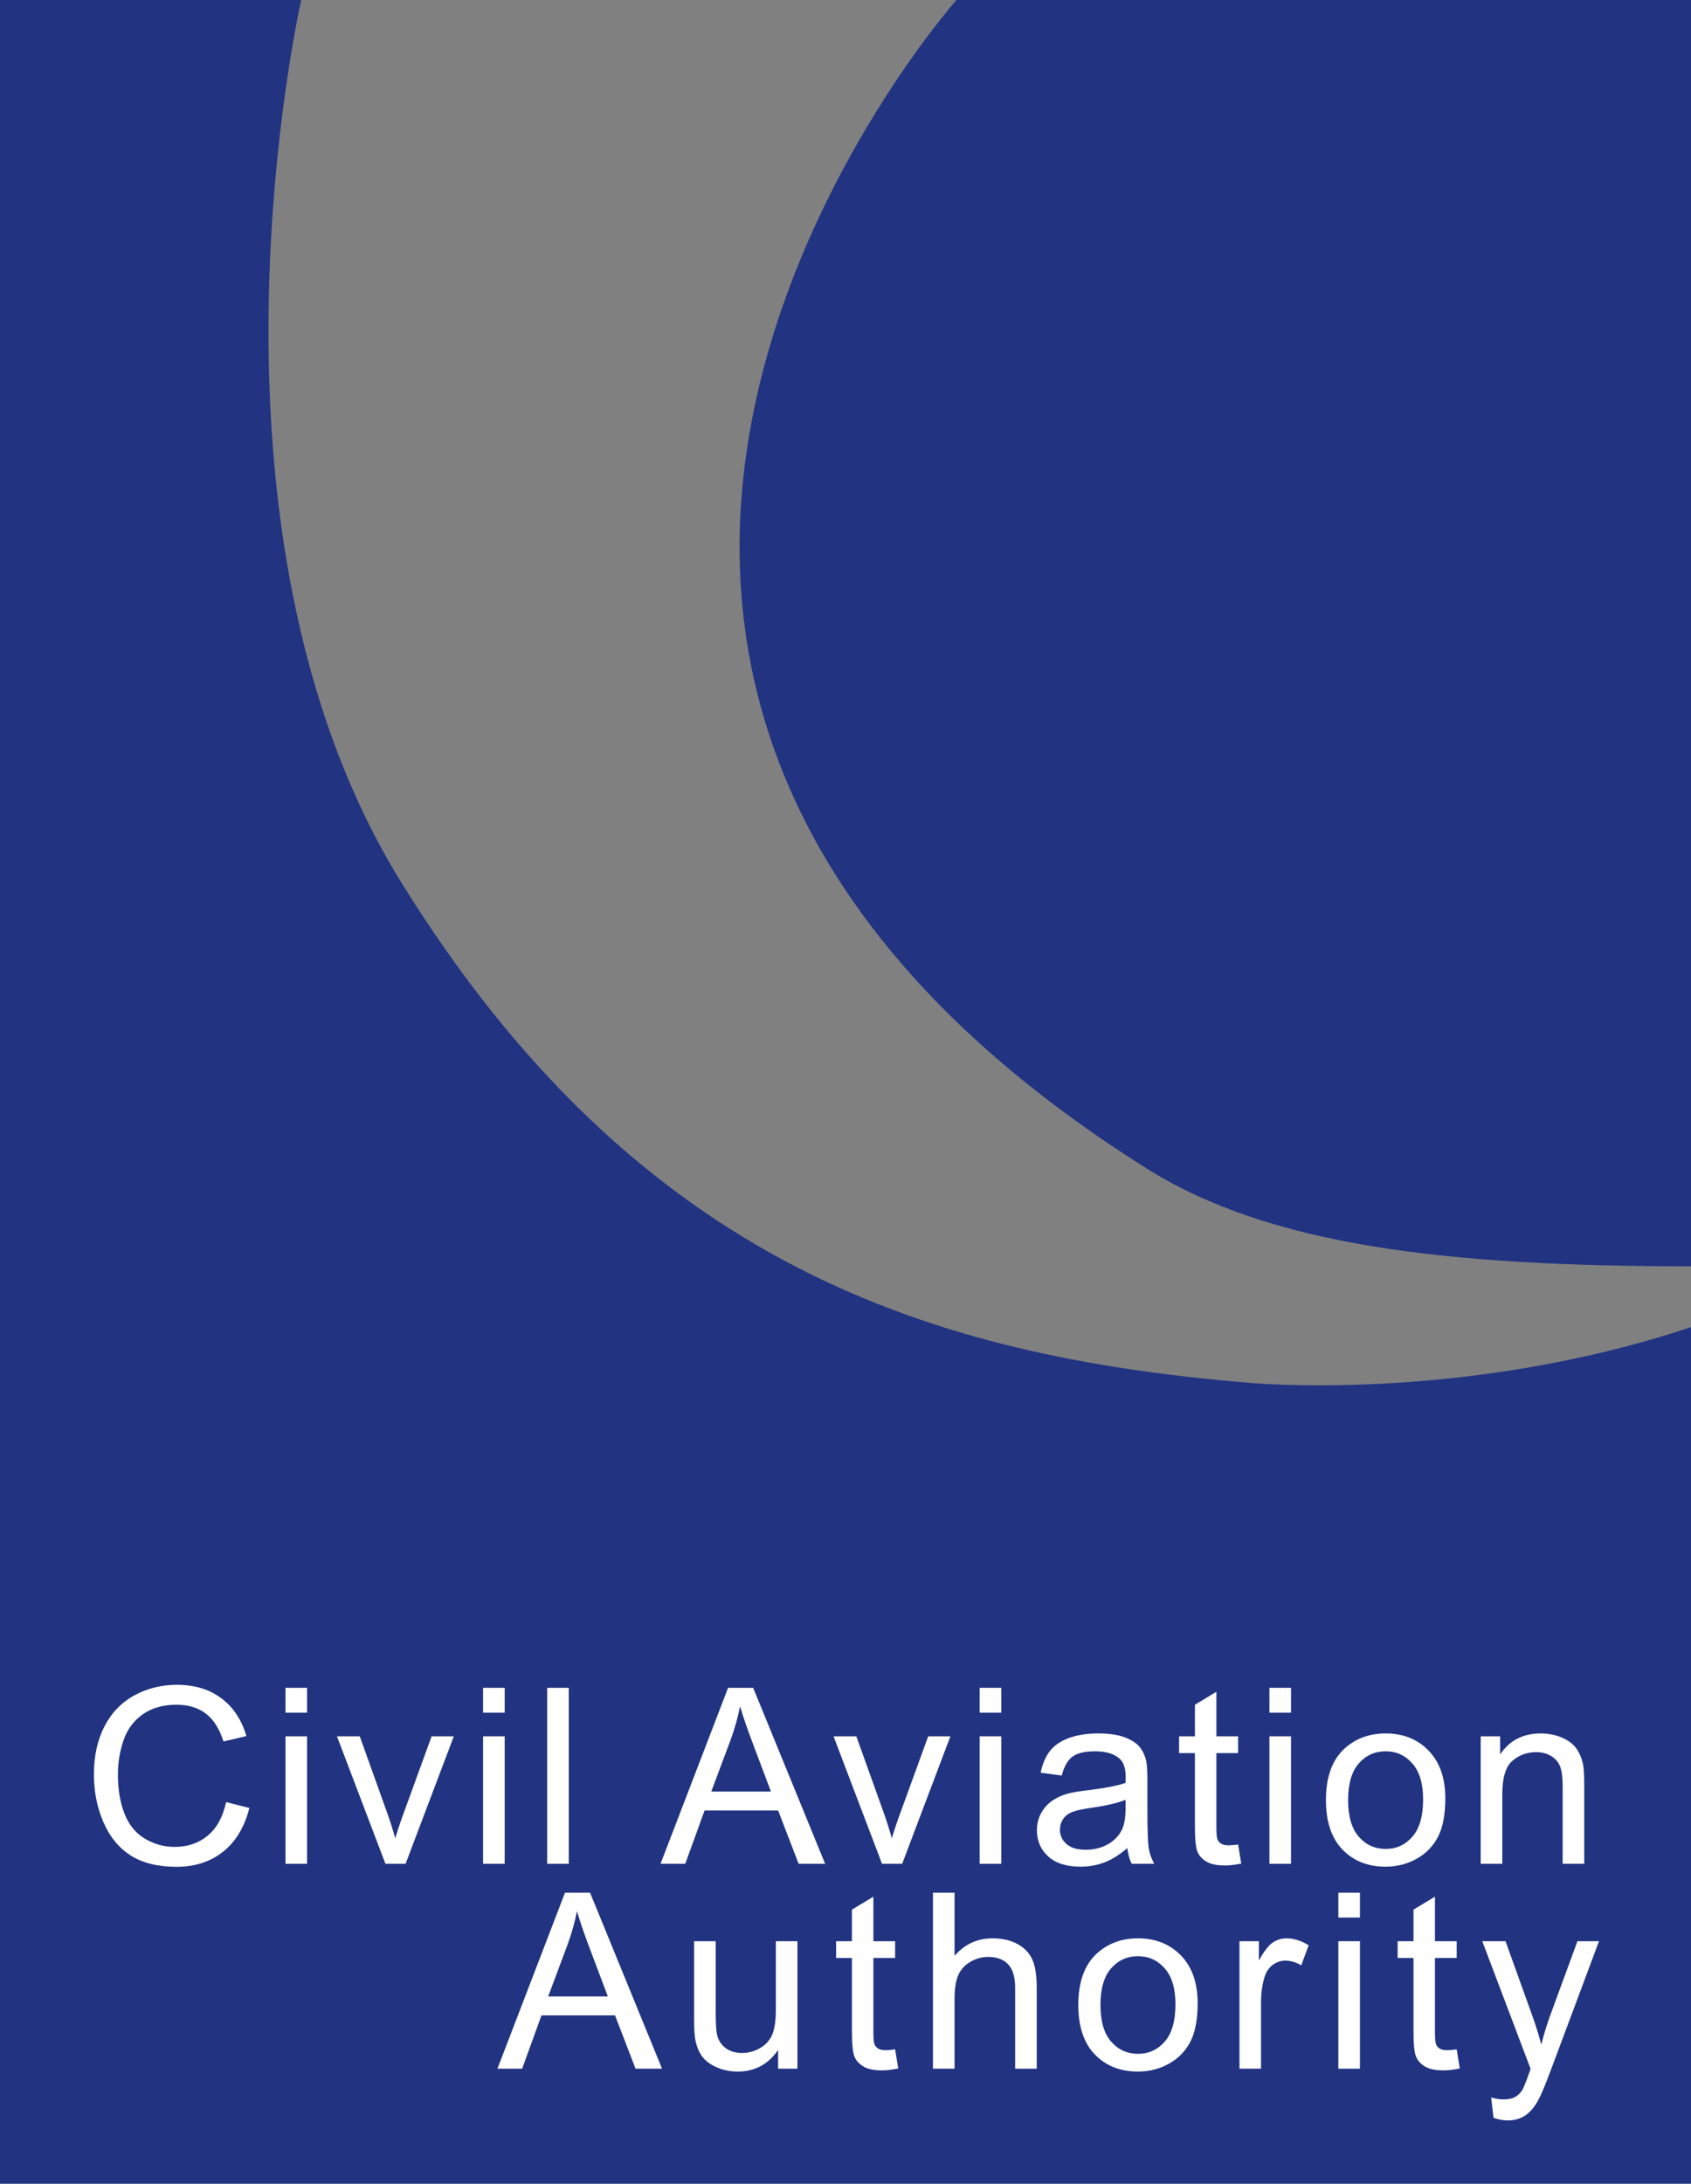 <?xml version="1.0" encoding="UTF-8" standalone="no"?>
<!-- Generator: Adobe Illustrator 15.1.0, SVG Export Plug-In . SVG Version: 6.00 Build 0)  -->

<svg
   xmlns:dc="http://purl.org/dc/elements/1.1/"
   xmlns:cc="http://creativecommons.org/ns#"
   xmlns:rdf="http://www.w3.org/1999/02/22-rdf-syntax-ns#"
   xmlns:svg="http://www.w3.org/2000/svg"
   xmlns="http://www.w3.org/2000/svg"
   xmlns:sodipodi="http://sodipodi.sourceforge.net/DTD/sodipodi-0.dtd"
   xmlns:inkscape="http://www.inkscape.org/namespaces/inkscape"
   version="1.1"
   id="Layer_1"
   x="0px"
   y="0px"
   width="213.334"
   height="275.333"
   viewBox="0 0 213.334 275.333"
   enable-background="new 0 0 213.333 275.333"
   xml:space="preserve"
   sodipodi:docname="Civil_Aviation_Authority_logo.svg"
   inkscape:version="0.92.3 (2405546, 2018-03-11)"><rect x="0" y="0" width="213.334" height="275.333" fill="#808080" stroke="none"/><defs
   id="defs61" /><sodipodi:namedview
   pagecolor="#ffffff"
   bordercolor="#666666"
   borderopacity="1"
   objecttolerance="10"
   gridtolerance="10"
   guidetolerance="10"
   inkscape:pageopacity="0"
   inkscape:pageshadow="2"
   inkscape:window-width="640"
   inkscape:window-height="480"
   id="namedview59"
   showgrid="false"
   inkscape:zoom="0.85714387"
   inkscape:cx="106.6665"
   inkscape:cy="137.66649"
   inkscape:window-x="0"
   inkscape:window-y="0"
   inkscape:window-maximized="0"
   inkscape:current-layer="Layer_1" />
<g
   id="g56">
	<g
   id="g6">
		<path
   d="m 120.667,0 c 0,0 -75.334,84.887 24,147.333 15.447,9.711 37.672,12.331 68.667,12.331 V 0 Z"
   id="path2"
   inkscape:connector-curvature="0"
   style="fill:#213381" />
		<path
   d="M 0,275.333 V 0 h 38 c 0,0 -15.176,66.478 12.667,111.333 30,48.332 67.033,59.667 106.667,63 0,0 27,2.667 56,-7 v 108 H 0 Z"
   id="path4"
   inkscape:connector-curvature="0"
   style="fill:#213381" />
	</g>
	<g
   id="g34">
		<path
   d="m 28.525,227.219 2.937,0.741 c -0.616,2.412 -1.723,4.252 -3.322,5.518 -1.6,1.267 -3.555,1.9 -5.866,1.9 -2.392,0 -4.336,-0.487 -5.835,-1.461 -1.498,-0.974 -2.639,-2.385 -3.421,-4.23 -0.782,-1.848 -1.173,-3.83 -1.173,-5.949 0,-2.311 0.441,-4.326 1.324,-6.047 0.883,-1.721 2.14,-3.027 3.77,-3.921 1.629,-0.893 3.423,-1.339 5.381,-1.339 2.22,0 4.087,0.564 5.601,1.695 1.514,1.13 2.568,2.719 3.164,4.768 l -2.891,0.682 c -0.515,-1.615 -1.262,-2.791 -2.24,-3.527 -0.979,-0.736 -2.21,-1.105 -3.693,-1.105 -1.706,0 -3.131,0.409 -4.276,1.227 -1.145,0.817 -1.95,1.915 -2.414,3.292 -0.464,1.378 -0.696,2.798 -0.696,4.261 0,1.888 0.275,3.535 0.825,4.942 0.55,1.408 1.405,2.46 2.565,3.156 1.16,0.696 2.417,1.044 3.769,1.044 1.645,0 3.037,-0.474 4.178,-1.422 1.137,-0.95 1.909,-2.358 2.313,-4.225 z"
   id="path8"
   inkscape:connector-curvature="0"
   style="fill:#ffffff" />
		<path
   d="m 36.017,215.943 v -3.134 h 2.725 v 3.134 z m 0,19.057 v -16.075 h 2.725 V 235 Z"
   id="path10"
   inkscape:connector-curvature="0"
   style="fill:#ffffff" />
		<path
   d="M 48.625,235 42.51,218.925 h 2.876 l 3.451,9.627 c 0.373,1.039 0.716,2.119 1.029,3.239 0.242,-0.848 0.58,-1.867 1.014,-3.058 l 3.572,-9.809 h 2.8 L 51.168,235 Z"
   id="path12"
   inkscape:connector-curvature="0"
   style="fill:#ffffff" />
		<path
   d="m 60.946,215.943 v -3.134 h 2.725 v 3.134 z m 0,19.057 v -16.075 h 2.725 V 235 Z"
   id="path14"
   inkscape:connector-curvature="0"
   style="fill:#ffffff" />
		<path
   d="m 69.029,235 v -22.19 h 2.725 V 235 Z"
   id="path16"
   inkscape:connector-curvature="0"
   style="fill:#ffffff" />
		<path
   d="m 83.332,235 8.522,-22.19 h 3.164 L 104.1,235 h -3.345 l -2.588,-6.721 H 88.888 L 86.45,235 Z m 6.403,-9.113 h 7.523 l -2.316,-6.146 c -0.707,-1.867 -1.231,-3.4 -1.574,-4.602 -0.283,1.423 -0.681,2.836 -1.196,4.238 z"
   id="path18"
   inkscape:connector-curvature="0"
   style="fill:#ffffff" />
		<path
   d="m 111.274,235 -6.115,-16.075 h 2.876 l 3.451,9.627 c 0.373,1.039 0.716,2.119 1.029,3.239 0.242,-0.848 0.58,-1.867 1.014,-3.058 l 3.572,-9.809 h 2.8 L 113.817,235 Z"
   id="path20"
   inkscape:connector-curvature="0"
   style="fill:#ffffff" />
		<path
   d="m 123.595,215.943 v -3.134 h 2.725 v 3.134 z m 0,19.057 v -16.075 h 2.725 V 235 Z"
   id="path22"
   inkscape:connector-curvature="0"
   style="fill:#ffffff" />
		<path
   d="m 142.228,233.017 c -1.009,0.857 -1.98,1.463 -2.914,1.816 -0.934,0.353 -1.936,0.529 -3.005,0.529 -1.766,0 -3.124,-0.432 -4.072,-1.294 -0.949,-0.863 -1.423,-1.966 -1.423,-3.308 0,-0.787 0.179,-1.506 0.538,-2.157 0.358,-0.65 0.827,-1.173 1.407,-1.566 0.581,-0.394 1.234,-0.691 1.96,-0.894 0.535,-0.141 1.342,-0.277 2.422,-0.408 2.2,-0.263 3.819,-0.575 4.859,-0.938 0.01,-0.373 0.015,-0.61 0.015,-0.712 0,-1.109 -0.257,-1.892 -0.772,-2.346 -0.696,-0.615 -1.731,-0.924 -3.103,-0.924 -1.282,0 -2.228,0.226 -2.838,0.674 -0.61,0.449 -1.062,1.244 -1.354,2.385 l -2.664,-0.363 c 0.242,-1.141 0.641,-2.062 1.196,-2.763 0.555,-0.701 1.357,-1.241 2.407,-1.62 1.049,-0.378 2.265,-0.567 3.648,-0.567 1.372,0 2.487,0.161 3.345,0.484 0.857,0.323 1.488,0.729 1.892,1.219 0.403,0.489 0.686,1.107 0.848,1.854 0.091,0.464 0.136,1.301 0.136,2.512 v 3.633 c 0,2.533 0.058,4.136 0.174,4.807 0.116,0.671 0.346,1.314 0.689,1.93 h -2.846 c -0.283,-0.566 -0.465,-1.227 -0.545,-1.983 z M 142,226.931 c -0.989,0.404 -2.473,0.747 -4.45,1.029 -1.12,0.162 -1.913,0.344 -2.376,0.545 -0.464,0.202 -0.823,0.498 -1.075,0.886 -0.252,0.389 -0.378,0.82 -0.378,1.294 0,0.727 0.275,1.332 0.825,1.816 0.55,0.484 1.355,0.727 2.415,0.727 1.049,0 1.983,-0.229 2.8,-0.688 0.817,-0.459 1.417,-1.087 1.801,-1.884 0.292,-0.616 0.439,-1.524 0.439,-2.725 v -1 z"
   id="path24"
   inkscape:connector-curvature="0"
   style="fill:#ffffff" />
		<path
   d="m 156.198,232.562 0.394,2.407 c -0.767,0.161 -1.453,0.242 -2.059,0.242 -0.989,0 -1.756,-0.156 -2.301,-0.47 -0.545,-0.313 -0.929,-0.724 -1.15,-1.233 -0.222,-0.509 -0.333,-1.581 -0.333,-3.216 v -9.249 h -1.998 v -2.119 h 1.998 v -3.981 l 2.709,-1.635 v 5.616 h 2.74 v 2.119 h -2.74 v 9.399 c 0,0.777 0.048,1.277 0.144,1.499 0.096,0.222 0.252,0.398 0.47,0.53 0.217,0.131 0.527,0.196 0.931,0.196 0.302,0.001 0.701,-0.034 1.195,-0.105 z"
   id="path26"
   inkscape:connector-curvature="0"
   style="fill:#ffffff" />
		<path
   d="m 160.148,215.943 v -3.134 h 2.725 v 3.134 z m 0,19.057 v -16.075 h 2.725 V 235 Z"
   id="path28"
   inkscape:connector-curvature="0"
   style="fill:#ffffff" />
		<path
   d="m 167.277,226.962 c 0,-2.978 0.827,-5.183 2.482,-6.615 1.382,-1.19 3.067,-1.786 5.056,-1.786 2.21,0 4.016,0.725 5.419,2.172 1.402,1.448 2.104,3.449 2.104,6.002 0,2.068 -0.311,3.696 -0.931,4.882 -0.621,1.186 -1.524,2.106 -2.71,2.762 -1.186,0.656 -2.48,0.984 -3.882,0.984 -2.25,0 -4.069,-0.722 -5.457,-2.164 -1.387,-1.444 -2.081,-3.523 -2.081,-6.237 z m 2.801,0 c 0,2.059 0.449,3.6 1.347,4.624 0.898,1.024 2.028,1.536 3.391,1.536 1.352,0 2.477,-0.515 3.375,-1.544 0.898,-1.029 1.347,-2.599 1.347,-4.708 0,-1.987 -0.452,-3.493 -1.355,-4.518 -0.903,-1.024 -2.026,-1.537 -3.368,-1.537 -1.362,0 -2.493,0.51 -3.391,1.529 -0.898,1.021 -1.346,2.56 -1.346,4.618 z"
   id="path30"
   inkscape:connector-curvature="0"
   style="fill:#ffffff" />
		<path
   d="m 186.803,235 v -16.075 h 2.452 v 2.286 c 1.181,-1.767 2.886,-2.649 5.116,-2.649 0.969,0 1.859,0.174 2.672,0.522 0.812,0.348 1.42,0.805 1.824,1.369 0.403,0.565 0.686,1.236 0.848,2.014 0.101,0.505 0.151,1.388 0.151,2.648 V 235 h -2.725 v -9.778 c 0,-1.11 -0.106,-1.939 -0.318,-2.49 -0.212,-0.55 -0.588,-0.988 -1.128,-1.316 -0.54,-0.328 -1.173,-0.492 -1.899,-0.492 -1.161,0 -2.162,0.368 -3.005,1.104 -0.842,0.737 -1.264,2.135 -1.264,4.193 V 235 Z"
   id="path32"
   inkscape:connector-curvature="0"
   style="fill:#ffffff" />
	</g>
	<g
   id="g54">
		<path
   d="m 62.756,260.833 8.522,-22.19 h 3.164 l 9.082,22.19 h -3.345 l -2.588,-6.721 h -9.279 l -2.437,6.721 z m 6.403,-9.112 h 7.523 l -2.316,-6.146 c -0.707,-1.867 -1.231,-3.4 -1.574,-4.602 -0.283,1.423 -0.681,2.836 -1.196,4.238 z"
   id="path36"
   inkscape:connector-curvature="0"
   style="fill:#ffffff" />
		<path
   d="m 98.165,260.833 v -2.361 c -1.251,1.816 -2.952,2.725 -5.101,2.725 -0.949,0 -1.834,-0.182 -2.656,-0.545 -0.823,-0.363 -1.433,-0.819 -1.832,-1.37 -0.398,-0.55 -0.679,-1.224 -0.84,-2.021 -0.111,-0.535 -0.167,-1.383 -0.167,-2.543 v -9.96 h 2.725 v 8.915 c 0,1.424 0.055,2.382 0.167,2.877 0.171,0.716 0.535,1.278 1.09,1.688 0.555,0.408 1.241,0.613 2.059,0.613 0.818,0 1.584,-0.21 2.301,-0.629 0.716,-0.418 1.224,-0.988 1.521,-1.71 0.297,-0.722 0.446,-1.769 0.446,-3.142 v -8.612 h 2.725 v 16.075 z"
   id="path38"
   inkscape:connector-curvature="0"
   style="fill:#ffffff" />
		<path
   d="m 112.927,258.396 0.394,2.407 c -0.767,0.161 -1.453,0.242 -2.059,0.242 -0.989,0 -1.756,-0.156 -2.301,-0.47 -0.545,-0.313 -0.929,-0.724 -1.15,-1.233 -0.222,-0.509 -0.333,-1.581 -0.333,-3.216 v -9.249 h -1.998 v -2.119 h 1.998 v -3.981 l 2.709,-1.635 v 5.616 h 2.74 v 2.119 h -2.74 v 9.399 c 0,0.777 0.048,1.277 0.144,1.499 0.096,0.222 0.252,0.398 0.469,0.53 0.217,0.131 0.527,0.196 0.931,0.196 0.303,0.001 0.702,-0.034 1.196,-0.105 z"
   id="path40"
   inkscape:connector-curvature="0"
   style="fill:#ffffff" />
		<path
   d="m 117.7,260.833 v -22.19 h 2.725 v 7.962 c 1.271,-1.474 2.876,-2.21 4.813,-2.21 1.19,0 2.225,0.234 3.103,0.704 0.878,0.469 1.506,1.117 1.884,1.945 0.379,0.827 0.568,2.027 0.568,3.602 v 10.188 h -2.725 v -10.188 c 0,-1.361 -0.295,-2.354 -0.885,-2.974 -0.591,-0.621 -1.426,-0.931 -2.505,-0.931 -0.808,0 -1.567,0.209 -2.278,0.628 -0.712,0.419 -1.219,0.986 -1.521,1.702 -0.303,0.717 -0.454,1.706 -0.454,2.967 v 8.795 z"
   id="path42"
   inkscape:connector-curvature="0"
   style="fill:#ffffff" />
		<path
   d="m 136.034,252.796 c 0,-2.978 0.827,-5.183 2.482,-6.615 1.382,-1.19 3.067,-1.786 5.056,-1.786 2.21,0 4.016,0.725 5.419,2.172 1.402,1.448 2.104,3.449 2.104,6.002 0,2.068 -0.311,3.696 -0.931,4.882 -0.621,1.186 -1.524,2.106 -2.71,2.762 -1.186,0.656 -2.48,0.984 -3.882,0.984 -2.25,0 -4.069,-0.722 -5.457,-2.164 -1.387,-1.444 -2.081,-3.523 -2.081,-6.237 z m 2.8,0 c 0,2.059 0.449,3.6 1.347,4.624 0.898,1.024 2.028,1.536 3.391,1.536 1.352,0 2.477,-0.515 3.375,-1.544 0.898,-1.029 1.347,-2.599 1.347,-4.708 0,-1.987 -0.452,-3.493 -1.355,-4.518 -0.903,-1.024 -2.026,-1.537 -3.368,-1.537 -1.362,0 -2.493,0.51 -3.391,1.529 -0.897,1.021 -1.346,2.56 -1.346,4.618 z"
   id="path44"
   inkscape:connector-curvature="0"
   style="fill:#ffffff" />
		<path
   d="m 156.367,260.833 v -16.075 h 2.452 v 2.437 c 0.625,-1.14 1.203,-1.892 1.733,-2.255 0.529,-0.363 1.112,-0.545 1.748,-0.545 0.918,0 1.852,0.293 2.8,0.878 l -0.938,2.527 c -0.666,-0.393 -1.332,-0.59 -1.998,-0.59 -0.596,0 -1.13,0.18 -1.604,0.537 -0.475,0.358 -0.813,0.855 -1.014,1.491 -0.303,0.969 -0.454,2.028 -0.454,3.179 v 8.416 z"
   id="path46"
   inkscape:connector-curvature="0"
   style="fill:#ffffff" />
		<path
   d="m 168.843,241.777 v -3.134 h 2.725 v 3.134 z m 0,19.056 v -16.075 h 2.725 v 16.075 z"
   id="path48"
   inkscape:connector-curvature="0"
   style="fill:#ffffff" />
		<path
   d="m 183.772,258.396 0.394,2.407 c -0.767,0.161 -1.453,0.242 -2.059,0.242 -0.989,0 -1.756,-0.156 -2.301,-0.47 -0.545,-0.313 -0.929,-0.724 -1.15,-1.233 -0.222,-0.509 -0.333,-1.581 -0.333,-3.216 v -9.249 h -1.998 v -2.119 h 1.998 v -3.981 l 2.709,-1.635 v 5.616 h 2.74 v 2.119 h -2.74 v 9.399 c 0,0.777 0.048,1.277 0.145,1.499 0.096,0.222 0.252,0.398 0.469,0.53 0.217,0.131 0.527,0.196 0.932,0.196 0.301,0.001 0.7,-0.034 1.194,-0.105 z"
   id="path50"
   inkscape:connector-curvature="0"
   style="fill:#ffffff" />
		<path
   d="m 188.422,267.025 -0.303,-2.559 c 0.596,0.161 1.115,0.242 1.56,0.242 0.605,0 1.09,-0.101 1.453,-0.303 0.363,-0.202 0.661,-0.484 0.894,-0.848 0.171,-0.272 0.448,-0.948 0.832,-2.028 0.051,-0.151 0.131,-0.373 0.242,-0.666 L 187,244.758 h 2.936 l 3.346,9.31 c 0.434,1.18 0.822,2.422 1.166,3.723 0.313,-1.251 0.686,-2.472 1.119,-3.662 l 3.437,-9.37 h 2.725 l -6.115,16.348 c -0.656,1.766 -1.165,2.981 -1.528,3.647 -0.484,0.898 -1.04,1.557 -1.666,1.976 -0.625,0.419 -1.372,0.628 -2.24,0.628 -0.526,-10e-4 -1.111,-0.111 -1.758,-0.333 z"
   id="path52"
   inkscape:connector-curvature="0"
   style="fill:#ffffff" />
	</g>
</g>
</svg>